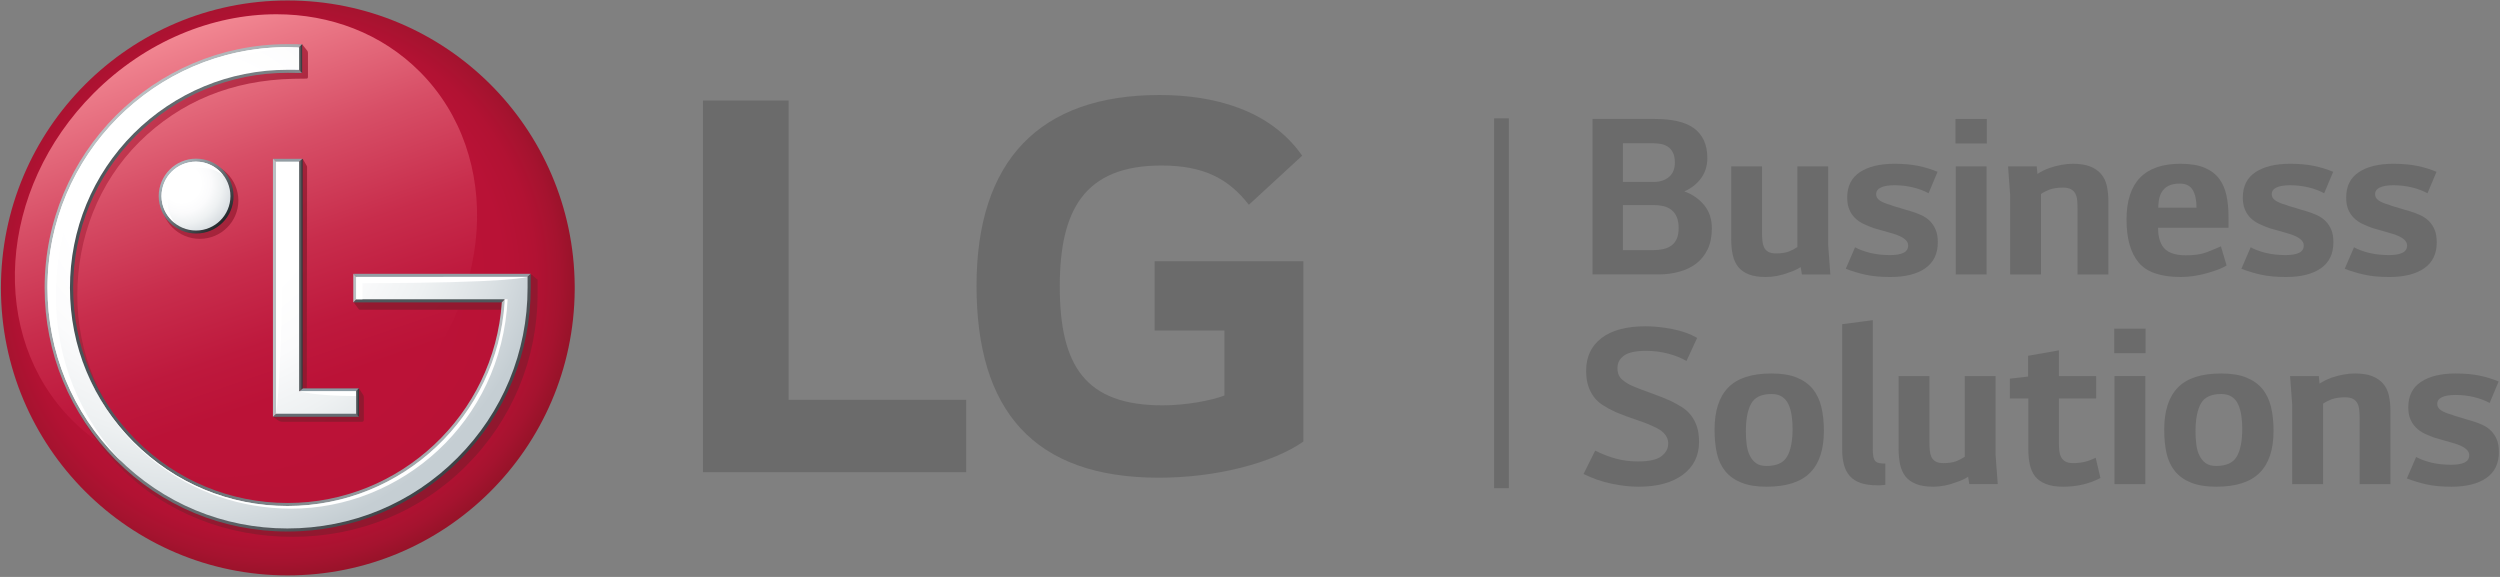<?xml version="1.0" encoding="UTF-8"?>
<svg xmlns="http://www.w3.org/2000/svg" xmlns:xlink="http://www.w3.org/1999/xlink" width="169px" height="39px" viewBox="0 0 169 39" version="1.1">
  <rect x="0" y="0" width="169" height="39" fill="#808080" stroke="none"/>
  <!-- Generator: Sketch 52.6 (67491) - http://www.bohemiancoding.com/sketch -->
  <title>logo-lgbusiness</title>
  <desc>Created with Sketch.</desc>
  <defs>
    <radialGradient cx="48.143%" cy="48.472%" fx="48.143%" fy="48.472%" r="52.123%" gradientTransform="translate(0.481,0.485),scale(1,0.998),translate(-0.481,-0.485)" id="radialGradient-1">
      <stop stop-color="#BB1237" offset="0%"></stop>
      <stop stop-color="#BB1237" offset="50%"></stop>
      <stop stop-color="#B91236" offset="75.62%"></stop>
      <stop stop-color="#B21233" offset="86.4%"></stop>
      <stop stop-color="#A5132F" offset="94.37%"></stop>
      <stop stop-color="#971329" offset="100%"></stop>
    </radialGradient>
    <linearGradient x1="33.63%" y1="5.038%" x2="66.375%" y2="94.97%" id="linearGradient-2">
      <stop stop-color="#F28792" offset="0%"></stop>
      <stop stop-color="#EC7B89" offset="5.75%"></stop>
      <stop stop-color="#D74E66" offset="29.45%"></stop>
      <stop stop-color="#C82D4C" offset="50.59%"></stop>
      <stop stop-color="#BE193D" offset="68.2%"></stop>
      <stop stop-color="#BB1237" offset="80.11%"></stop>
      <stop stop-color="#BB1237" offset="100%"></stop>
    </linearGradient>
    <linearGradient x1="9.778%" y1="19.554%" x2="80.769%" y2="90.182%" id="linearGradient-3">
      <stop stop-color="#CA3C55" offset="0%"></stop>
      <stop stop-color="#BE344D" offset="7.4%"></stop>
      <stop stop-color="#AA273F" offset="23.67%"></stop>
      <stop stop-color="#9B1E35" offset="42.08%"></stop>
      <stop stop-color="#931930" offset="64.21%"></stop>
      <stop stop-color="#90172E" offset="100%"></stop>
    </linearGradient>
    <linearGradient x1="-0.012%" y1="50%" x2="100.004%" y2="50%" id="linearGradient-4">
      <stop stop-color="#BAC0C3" offset="0%"></stop>
      <stop stop-color="#ADB3B6" offset="8.06%"></stop>
      <stop stop-color="#6A6F72" offset="51.96%"></stop>
      <stop stop-color="#404548" offset="83.76%"></stop>
      <stop stop-color="#303538" offset="100%"></stop>
    </linearGradient>
    <linearGradient x1="-0.013%" y1="49.998%" x2="100%" y2="49.998%" id="linearGradient-5">
      <stop stop-color="#B9BEC2" offset="0%"></stop>
      <stop stop-color="#ADB2B6" offset="7.51%"></stop>
      <stop stop-color="#6A6F72" offset="51.67%"></stop>
      <stop stop-color="#404548" offset="83.66%"></stop>
      <stop stop-color="#303538" offset="100%"></stop>
    </linearGradient>
    <linearGradient x1="14.56%" y1="14.505%" x2="85.203%" y2="85.292%" id="linearGradient-6">
      <stop stop-color="#B0BCC2" offset="0%"></stop>
      <stop stop-color="#23272A" offset="100%"></stop>
    </linearGradient>
    <linearGradient x1="10.104%" y1="18.996%" x2="81.411%" y2="90.265%" id="linearGradient-7">
      <stop stop-color="#BAC0C3" offset="0%"></stop>
      <stop stop-color="#3C4246" offset="100%"></stop>
    </linearGradient>
    <linearGradient x1="99.998%" y1="50%" x2="0.002%" y2="50%" id="linearGradient-8">
      <stop stop-color="#BAC0C3" offset="0%"></stop>
      <stop stop-color="#474E53" offset="100%"></stop>
    </linearGradient>
    <linearGradient x1="0%" y1="50%" x2="100%" y2="50%" id="linearGradient-9">
      <stop stop-color="#B9BEC2" offset="0%"></stop>
      <stop stop-color="#ADB2B6" offset="7.51%"></stop>
      <stop stop-color="#6A6F72" offset="51.67%"></stop>
      <stop stop-color="#404548" offset="83.66%"></stop>
      <stop stop-color="#303538" offset="100%"></stop>
    </linearGradient>
    <radialGradient cx="29.845%" cy="28.831%" fx="29.845%" fy="28.831%" r="76.48%" gradientTransform="translate(0.298,0.288),scale(1,0.997),translate(-0.298,-0.288)" id="radialGradient-10">
      <stop stop-color="#FFFFFF" offset="0%"></stop>
      <stop stop-color="#FFFFFF" offset="35%"></stop>
      <stop stop-color="#FBFBFC" offset="51.8%"></stop>
      <stop stop-color="#EEF1F2" offset="69.15%"></stop>
      <stop stop-color="#DAE0E3" offset="86.67%"></stop>
      <stop stop-color="#C5CED3" offset="100%"></stop>
    </radialGradient>
    <radialGradient cx="29.34%" cy="31.616%" fx="29.34%" fy="31.616%" r="77.873%" gradientTransform="translate(0.293,0.316),scale(0.999,1),translate(-0.293,-0.316)" id="radialGradient-11">
      <stop stop-color="#FFFFFF" offset="0%"></stop>
      <stop stop-color="#FFFFFF" offset="35%"></stop>
      <stop stop-color="#FBFBFC" offset="55.05%"></stop>
      <stop stop-color="#EEF1F2" offset="75.82%"></stop>
      <stop stop-color="#DADFE3" offset="96.85%"></stop>
      <stop stop-color="#D6DCE0" offset="100%"></stop>
    </radialGradient>
  </defs>
  <g id="Page-1" stroke="none" stroke-width="1" fill="none" fill-rule="evenodd">
    <g id="Artboard-Copy" transform="translate(-23, -344)">
      <g id="Linkedin" transform="translate(23, 219)">
        <g id="logo-lgbusiness" transform="translate(0, 125)">
          <g id="Group" transform="translate(107, 8)" fill="#6B6B6B">
            <path d="M6.861,4.938 C7.396,5.129 7.839,5.434 8.192,5.854 C8.545,6.275 8.721,6.803 8.721,7.44 C8.721,7.993 8.626,8.467 8.433,8.861 C8.241,9.254 7.983,9.573 7.664,9.818 C7.343,10.062 6.962,10.246 6.524,10.366 C6.087,10.49 5.621,10.551 5.129,10.551 L0.656,10.551 L0.656,0.042 L4.874,0.042 C5.43,0.042 5.926,0.088 6.364,0.185 C6.804,0.281 7.171,0.432 7.47,0.64 C7.771,0.848 8.003,1.121 8.169,1.461 C8.334,1.802 8.416,2.21 8.416,2.689 C8.416,3.2 8.279,3.648 8.002,4.036 C7.721,4.424 7.343,4.725 6.861,4.938 Z M6.221,2.992 C6.221,2.726 6.181,2.509 6.101,2.337 C6.02,2.168 5.914,2.035 5.78,1.94 C5.646,1.844 5.49,1.777 5.315,1.74 C5.138,1.704 4.954,1.684 4.761,1.684 L2.709,1.684 L2.709,4.3 L4.779,4.3 C5.205,4.3 5.553,4.188 5.82,3.965 C6.087,3.742 6.221,3.417 6.221,2.992 Z M4.794,8.908 C5.019,8.908 5.235,8.884 5.444,8.836 C5.653,8.789 5.829,8.712 5.979,8.605 C6.129,8.499 6.249,8.351 6.34,8.159 C6.431,7.968 6.476,7.724 6.476,7.426 C6.476,7.117 6.434,6.865 6.348,6.668 C6.263,6.471 6.141,6.311 5.988,6.189 C5.833,6.068 5.655,5.982 5.451,5.934 C5.248,5.887 5.034,5.863 4.809,5.863 L2.709,5.863 L2.709,8.908 L4.794,8.908 Z" id="Shape" fill-rule="nonzero"></path>
            <path d="M16.587,8.59 L16.731,10.552 L14.807,10.552 L14.727,10.056 C14.492,10.206 14.223,10.328 13.925,10.424 C13.39,10.625 12.872,10.726 12.37,10.726 C11.9,10.726 11.512,10.665 11.207,10.543 C10.903,10.421 10.666,10.251 10.494,10.033 C10.324,9.815 10.203,9.547 10.133,9.228 C10.064,8.908 10.029,8.557 10.029,8.174 L10.029,3.248 L12.113,3.248 L12.113,7.727 C12.113,7.93 12.121,8.114 12.139,8.279 C12.154,8.444 12.191,8.59 12.25,8.718 C12.309,8.845 12.401,8.946 12.531,9.02 C12.659,9.094 12.834,9.132 13.059,9.132 C13.402,9.132 13.689,9.089 13.924,9.004 C14.14,8.919 14.33,8.819 14.502,8.701 L14.502,3.248 L16.586,3.248 L16.586,8.59 L16.587,8.59 Z" id="Path"></path>
            <path d="M20.821,5.863 C20.886,5.894 20.975,5.928 21.094,5.959 C21.211,5.99 21.336,6.027 21.47,6.069 C21.603,6.112 21.732,6.152 21.854,6.189 C21.978,6.226 22.082,6.255 22.168,6.277 C22.413,6.351 22.649,6.439 22.872,6.54 C23.097,6.642 23.294,6.774 23.459,6.938 C23.624,7.103 23.755,7.3 23.851,7.529 C23.948,7.758 23.996,8.043 23.996,8.382 C23.996,9.157 23.713,9.742 23.146,10.136 C22.579,10.53 21.793,10.726 20.788,10.726 C20.127,10.726 19.559,10.673 19.089,10.566 C18.619,10.461 18.182,10.328 17.774,10.169 L18.401,8.717 C18.699,8.877 19.046,9.004 19.442,9.1 C19.837,9.194 20.28,9.244 20.772,9.244 C21.156,9.244 21.457,9.194 21.672,9.092 C21.883,8.991 21.991,8.824 21.991,8.589 C21.991,8.27 21.666,8.01 21.014,7.808 C20.788,7.744 20.56,7.678 20.323,7.608 C20.089,7.54 19.875,7.479 19.682,7.426 C19.437,7.34 19.203,7.245 18.978,7.138 C18.753,7.032 18.559,6.897 18.393,6.732 C18.227,6.567 18.099,6.373 18.008,6.15 C17.916,5.928 17.872,5.66 17.872,5.353 C17.872,4.587 18.157,4.015 18.729,3.638 C19.3,3.26 20.079,3.071 21.062,3.071 C21.681,3.071 22.222,3.12 22.68,3.215 C23.141,3.311 23.573,3.444 23.979,3.614 L23.372,5.065 C23.062,4.895 22.708,4.762 22.312,4.667 C21.918,4.571 21.5,4.523 21.062,4.523 C20.667,4.523 20.362,4.573 20.148,4.675 C19.933,4.775 19.827,4.928 19.827,5.129 C19.827,5.299 19.906,5.441 20.068,5.551 C20.228,5.663 20.478,5.767 20.821,5.863 Z" id="Path"></path>
            <path d="M25.192,0.042 L27.309,0.042 L27.309,1.701 L25.192,1.701 L25.192,0.042 Z M25.21,3.248 L27.293,3.248 L27.293,10.552 L25.21,10.552 L25.21,3.248 Z" id="Shape" fill-rule="nonzero"></path>
            <path d="M30.684,3.248 L30.731,3.758 C30.978,3.598 31.244,3.465 31.532,3.359 C32.101,3.168 32.628,3.071 33.12,3.071 C33.6,3.071 33.996,3.133 34.299,3.256 C34.603,3.379 34.85,3.548 35.036,3.766 C35.224,3.983 35.353,4.249 35.421,4.564 C35.492,4.877 35.526,5.23 35.526,5.623 L35.526,10.552 L33.44,10.552 L33.44,6.069 C33.44,5.889 33.433,5.713 33.418,5.543 C33.402,5.374 33.362,5.225 33.297,5.097 C33.232,4.969 33.134,4.869 33.001,4.794 C32.868,4.72 32.682,4.682 32.447,4.682 C32.116,4.682 31.821,4.725 31.565,4.81 C31.34,4.896 31.142,4.995 30.971,5.112 L30.971,10.552 L28.887,10.552 L28.887,5.209 L28.744,3.248 L30.684,3.248 Z" id="Path"></path>
            <path d="M40.425,10.726 C39.066,10.726 38.118,10.4 37.571,9.746 C37.027,9.092 36.753,8.127 36.753,6.851 C36.753,4.331 37.966,3.071 40.394,3.071 C41.067,3.071 41.614,3.162 42.035,3.342 C42.46,3.523 42.787,3.773 43.023,4.091 C43.257,4.411 43.42,4.787 43.511,5.218 C43.602,5.646 43.647,6.123 43.647,6.643 L43.647,7.393 L38.884,7.393 C38.884,7.893 38.98,8.302 39.175,8.621 C39.442,9.047 39.97,9.259 40.762,9.259 C41.338,9.259 41.8,9.193 42.149,9.059 C42.496,8.927 42.823,8.791 43.134,8.653 L43.518,9.945 C43.37,10.041 43.183,10.13 42.959,10.216 C42.735,10.301 42.483,10.383 42.204,10.463 C41.927,10.543 41.637,10.608 41.331,10.654 C41.026,10.702 40.723,10.726 40.425,10.726 Z M41.484,6.038 C41.484,5.528 41.398,5.129 41.227,4.842 C41.055,4.555 40.766,4.411 40.36,4.411 C40.041,4.411 39.78,4.463 39.584,4.564 C39.386,4.665 39.23,4.812 39.117,5.01 C39.006,5.206 38.939,5.449 38.919,5.735 C38.906,5.82 38.9,5.922 38.9,6.038 L41.484,6.038 Z" id="Shape" fill-rule="nonzero"></path>
            <path d="M47.564,5.863 C47.629,5.894 47.719,5.928 47.839,5.959 C47.954,5.99 48.08,6.027 48.214,6.069 C48.347,6.112 48.475,6.152 48.598,6.189 C48.722,6.226 48.825,6.255 48.911,6.277 C49.156,6.351 49.391,6.439 49.616,6.54 C49.841,6.642 50.036,6.774 50.202,6.938 C50.367,7.103 50.498,7.3 50.594,7.529 C50.692,7.758 50.738,8.043 50.738,8.382 C50.738,9.157 50.456,9.742 49.89,10.136 C49.323,10.53 48.536,10.726 47.531,10.726 C46.87,10.726 46.302,10.673 45.831,10.566 C45.362,10.461 44.925,10.328 44.518,10.169 L45.144,8.717 C45.441,8.877 45.79,9.004 46.185,9.1 C46.581,9.194 47.024,9.244 47.515,9.244 C47.9,9.244 48.201,9.194 48.413,9.092 C48.628,8.991 48.735,8.824 48.735,8.589 C48.735,8.27 48.409,8.01 47.757,7.808 C47.531,7.744 47.303,7.678 47.067,7.608 C46.832,7.54 46.619,7.479 46.425,7.426 C46.18,7.34 45.946,7.245 45.722,7.138 C45.495,7.032 45.302,6.897 45.135,6.732 C44.97,6.567 44.841,6.373 44.752,6.15 C44.659,5.928 44.614,5.66 44.614,5.353 C44.614,4.587 44.9,4.015 45.47,3.638 C46.042,3.26 46.82,3.071 47.804,3.071 C48.425,3.071 48.965,3.12 49.424,3.215 C49.884,3.311 50.316,3.444 50.723,3.614 L50.114,5.065 C49.804,4.895 49.451,4.762 49.054,4.667 C48.658,4.571 48.243,4.523 47.804,4.523 C47.408,4.523 47.103,4.573 46.891,4.675 C46.676,4.775 46.571,4.928 46.571,5.129 C46.571,5.299 46.649,5.441 46.812,5.551 C46.972,5.663 47.222,5.767 47.564,5.863 Z" id="Path"></path>
            <path d="M54.55,5.863 C54.615,5.894 54.704,5.928 54.823,5.959 C54.939,5.99 55.065,6.027 55.199,6.069 C55.332,6.112 55.461,6.152 55.584,6.189 C55.708,6.226 55.81,6.255 55.897,6.277 C56.143,6.351 56.378,6.439 56.603,6.54 C56.826,6.642 57.021,6.774 57.188,6.938 C57.353,7.103 57.484,7.3 57.579,7.529 C57.677,7.758 57.724,8.043 57.724,8.382 C57.724,9.157 57.442,9.742 56.876,10.136 C56.307,10.53 55.522,10.726 54.517,10.726 C53.855,10.726 53.288,10.673 52.818,10.566 C52.348,10.461 51.91,10.328 51.504,10.169 L52.13,8.717 C52.427,8.877 52.775,9.004 53.171,9.1 C53.566,9.194 54.009,9.244 54.502,9.244 C54.886,9.244 55.186,9.194 55.4,9.092 C55.612,8.991 55.72,8.824 55.72,8.589 C55.72,8.27 55.395,8.01 54.743,7.808 C54.517,7.744 54.289,7.678 54.053,7.608 C53.819,7.54 53.604,7.479 53.411,7.426 C53.165,7.34 52.931,7.245 52.707,7.138 C52.483,7.032 52.287,6.897 52.122,6.732 C51.955,6.567 51.827,6.373 51.737,6.15 C51.646,5.928 51.601,5.66 51.601,5.353 C51.601,4.587 51.886,4.015 52.458,3.638 C53.028,3.26 53.808,3.071 54.789,3.071 C55.41,3.071 55.95,3.12 56.408,3.215 C56.87,3.311 57.302,3.444 57.709,3.614 L57.099,5.065 C56.79,4.895 56.436,4.762 56.04,4.667 C55.646,4.571 55.228,4.523 54.789,4.523 C54.396,4.523 54.089,4.573 53.877,4.675 C53.662,4.775 53.555,4.928 53.555,5.129 C53.555,5.299 53.636,5.441 53.797,5.551 C53.956,5.663 54.206,5.767 54.55,5.863 Z" id="Path"></path>
            <path d="M4.954,20.915 C4.537,20.713 4.094,20.534 3.623,20.381 C3.153,20.227 2.687,20.053 2.229,19.863 C1.885,19.704 1.592,19.544 1.347,19.384 C1.101,19.225 0.896,19.037 0.736,18.817 C0.576,18.6 0.452,18.349 0.359,18.069 C0.27,17.787 0.223,17.45 0.223,17.056 C0.223,16.121 0.569,15.386 1.259,14.856 C1.948,14.323 2.944,14.057 4.247,14.057 C4.804,14.057 5.4,14.12 6.035,14.241 C6.673,14.364 7.237,14.562 7.728,14.84 L7.007,16.402 C6.665,16.201 6.254,16.035 5.771,15.907 C5.291,15.78 4.788,15.717 4.265,15.717 C3.581,15.717 3.089,15.824 2.788,16.035 C2.49,16.249 2.34,16.529 2.34,16.881 C2.34,17.232 2.453,17.498 2.677,17.678 C2.902,17.859 3.125,17.997 3.351,18.092 C3.704,18.241 4.121,18.4 4.6,18.57 C5.082,18.742 5.536,18.922 5.964,19.112 C6.221,19.24 6.464,19.376 6.694,19.519 C6.922,19.663 7.123,19.842 7.295,20.053 C7.464,20.266 7.6,20.519 7.703,20.812 C7.804,21.103 7.855,21.459 7.855,21.872 C7.855,22.805 7.492,23.546 6.766,24.088 C6.039,24.629 5.039,24.902 3.768,24.902 C3.19,24.902 2.576,24.833 1.925,24.694 C1.272,24.557 0.647,24.337 0.048,24.041 L0.834,22.461 C1.326,22.706 1.803,22.89 2.267,23.012 C2.735,23.134 3.221,23.194 3.735,23.194 C4.471,23.194 4.996,23.078 5.307,22.846 C5.617,22.611 5.771,22.323 5.771,21.984 C5.771,21.835 5.742,21.699 5.684,21.576 C5.625,21.454 5.553,21.352 5.466,21.266 C5.381,21.181 5.291,21.109 5.195,21.051 C5.098,20.992 5.019,20.948 4.954,20.915 Z" id="Path"></path>
            <path d="M12.415,24.902 C11.742,24.902 11.179,24.81 10.724,24.629 C10.27,24.449 9.907,24.192 9.633,23.857 C9.361,23.523 9.171,23.121 9.063,22.653 C8.957,22.186 8.904,21.648 8.904,21.042 C8.904,19.777 9.212,18.829 9.827,18.197 C10.441,17.564 11.417,17.247 12.753,17.247 C13.435,17.247 14.002,17.337 14.452,17.519 C14.9,17.7 15.261,17.953 15.535,18.284 C15.805,18.613 16,19.017 16.12,19.496 C16.237,19.974 16.295,20.517 16.295,21.122 C16.295,22.388 15.984,23.334 15.357,23.961 C14.733,24.588 13.751,24.902 12.415,24.902 Z M12.415,23.5 C13.1,23.5 13.565,23.286 13.81,22.86 C14.056,22.436 14.179,21.808 14.179,20.978 C14.179,20.66 14.157,20.36 14.115,20.078 C14.072,19.797 13.999,19.547 13.898,19.328 C13.797,19.11 13.652,18.939 13.465,18.817 C13.278,18.695 13.041,18.635 12.753,18.635 C12.078,18.635 11.622,18.851 11.381,19.282 C11.141,19.712 11.021,20.34 11.021,21.171 C11.021,21.489 11.038,21.79 11.078,22.071 C11.114,22.352 11.187,22.601 11.294,22.812 C11.4,23.026 11.542,23.193 11.718,23.315 C11.894,23.437 12.127,23.5 12.415,23.5 Z" id="Shape" fill-rule="nonzero"></path>
            <path d="M20.448,24.773 C20.396,24.785 20.338,24.79 20.273,24.79 C20.218,24.801 20.156,24.807 20.08,24.807 L19.905,24.807 C19.456,24.807 19.079,24.753 18.774,24.646 C18.469,24.541 18.227,24.384 18.045,24.177 C17.862,23.968 17.731,23.716 17.652,23.417 C17.571,23.121 17.532,22.782 17.532,22.398 L17.532,13.914 L19.6,13.643 L19.6,22.351 C19.6,22.562 19.614,22.737 19.64,22.869 C19.667,23.003 19.711,23.101 19.775,23.171 C19.839,23.241 19.928,23.285 20.041,23.306 C20.152,23.328 20.289,23.338 20.449,23.338 L20.449,24.773 L20.448,24.773 Z" id="Path"></path>
            <path d="M27.902,22.764 L28.047,24.725 L26.124,24.725 L26.045,24.233 C25.81,24.38 25.541,24.502 25.242,24.599 C24.707,24.801 24.188,24.902 23.687,24.902 C23.217,24.902 22.83,24.84 22.525,24.717 C22.22,24.596 21.982,24.427 21.81,24.208 C21.641,23.991 21.52,23.723 21.448,23.403 C21.381,23.085 21.345,22.733 21.345,22.351 L21.345,17.422 L23.429,17.422 L23.429,21.905 C23.429,22.107 23.437,22.288 23.455,22.454 C23.47,22.619 23.507,22.764 23.565,22.892 C23.624,23.021 23.719,23.121 23.847,23.194 C23.976,23.271 24.151,23.307 24.376,23.307 C24.718,23.307 25.006,23.265 25.242,23.179 C25.456,23.093 25.647,22.993 25.819,22.877 L25.819,17.422 L27.902,17.422 L27.902,22.764 L27.902,22.764 Z" id="Path"></path>
            <path d="M32.183,18.938 L32.183,21.935 C32.183,22.116 32.19,22.288 32.205,22.453 C32.222,22.618 32.263,22.764 32.328,22.892 C32.391,23.02 32.487,23.121 32.617,23.194 C32.744,23.27 32.921,23.306 33.145,23.306 C33.444,23.306 33.715,23.276 33.962,23.212 C34.208,23.148 34.444,23.056 34.668,22.94 L34.988,24.312 C34.239,24.706 33.402,24.902 32.472,24.902 C32.001,24.902 31.611,24.84 31.301,24.717 C30.991,24.596 30.751,24.427 30.578,24.208 C30.407,23.991 30.288,23.724 30.218,23.41 C30.148,23.098 30.115,22.749 30.115,22.365 L30.115,18.938 L28.865,18.938 L28.865,17.598 L30.098,17.454 L30.098,16.051 L32.183,15.684 L32.183,17.422 L34.7,17.422 L34.7,18.938 L32.183,18.938 Z" id="Path"></path>
            <path d="M35.924,14.216 L38.04,14.216 L38.04,15.876 L35.924,15.876 L35.924,14.216 Z M35.939,17.422 L38.025,17.422 L38.025,24.725 L35.939,24.725 L35.939,17.422 Z" id="Shape" fill-rule="nonzero"></path>
            <path d="M42.812,24.902 C42.139,24.902 41.576,24.81 41.121,24.629 C40.666,24.449 40.304,24.192 40.031,23.857 C39.758,23.523 39.569,23.121 39.461,22.653 C39.354,22.186 39.301,21.648 39.301,21.042 C39.301,19.777 39.609,18.829 40.223,18.197 C40.839,17.564 41.814,17.247 43.15,17.247 C43.833,17.247 44.401,17.337 44.848,17.519 C45.297,17.7 45.658,17.953 45.931,18.284 C46.204,18.613 46.398,19.017 46.518,19.496 C46.634,19.974 46.692,20.517 46.692,21.122 C46.692,22.388 46.38,23.334 45.753,23.961 C45.13,24.588 44.149,24.902 42.812,24.902 Z M42.812,23.5 C43.496,23.5 43.961,23.286 44.207,22.86 C44.453,22.436 44.576,21.808 44.576,20.978 C44.576,20.66 44.555,20.36 44.511,20.078 C44.469,19.797 44.396,19.547 44.295,19.328 C44.193,19.11 44.05,18.939 43.862,18.817 C43.674,18.695 43.437,18.635 43.15,18.635 C42.476,18.635 42.018,18.851 41.778,19.282 C41.539,19.712 41.417,20.34 41.417,21.171 C41.417,21.489 41.435,21.79 41.475,22.071 C41.511,22.352 41.583,22.601 41.692,22.812 C41.796,23.026 41.938,23.193 42.115,23.315 C42.291,23.437 42.525,23.5 42.812,23.5 Z" id="Shape" fill-rule="nonzero"></path>
            <path d="M49.751,17.422 L49.8,17.933 C50.046,17.774 50.313,17.641 50.599,17.535 C51.168,17.343 51.695,17.247 52.189,17.247 C52.67,17.247 53.062,17.308 53.366,17.429 C53.673,17.552 53.918,17.723 54.104,17.941 C54.291,18.16 54.42,18.425 54.489,18.738 C54.559,19.052 54.593,19.406 54.593,19.8 L54.593,24.726 L52.51,24.726 L52.51,20.246 C52.51,20.065 52.501,19.889 52.484,19.719 C52.469,19.549 52.43,19.399 52.365,19.273 C52.302,19.145 52.202,19.044 52.069,18.969 C51.933,18.895 51.75,18.858 51.515,18.858 C51.182,18.858 50.891,18.901 50.632,18.986 C50.409,19.072 50.211,19.172 50.04,19.289 L50.04,24.726 L47.954,24.726 L47.954,19.384 L47.81,17.422 L49.751,17.422 L49.751,17.422 Z" id="Path"></path>
            <path d="M58.751,20.037 C58.814,20.069 58.906,20.101 59.023,20.133 C59.141,20.166 59.267,20.203 59.4,20.246 C59.533,20.288 59.661,20.327 59.785,20.366 C59.907,20.403 60.012,20.431 60.097,20.453 C60.345,20.526 60.578,20.614 60.802,20.715 C61.027,20.818 61.222,20.95 61.388,21.114 C61.553,21.279 61.685,21.476 61.781,21.704 C61.879,21.933 61.926,22.216 61.926,22.558 C61.926,23.334 61.641,23.918 61.076,24.312 C60.511,24.706 59.725,24.902 58.72,24.902 C58.055,24.902 57.491,24.848 57.02,24.743 C56.548,24.635 56.11,24.502 55.705,24.342 L56.33,22.892 C56.627,23.053 56.978,23.179 57.371,23.276 C57.767,23.371 58.21,23.417 58.703,23.417 C59.088,23.417 59.387,23.369 59.601,23.266 C59.813,23.165 59.921,22.998 59.921,22.763 C59.921,22.445 59.595,22.186 58.944,21.983 C58.72,21.919 58.489,21.854 58.253,21.784 C58.019,21.714 57.804,21.654 57.612,21.602 C57.367,21.516 57.132,21.418 56.906,21.314 C56.682,21.207 56.488,21.072 56.321,20.907 C56.155,20.741 56.027,20.547 55.938,20.325 C55.845,20.101 55.8,19.836 55.8,19.528 C55.8,18.764 56.086,18.191 56.659,17.814 C57.231,17.436 58.006,17.247 58.989,17.247 C59.61,17.247 60.151,17.294 60.612,17.391 C61.07,17.486 61.503,17.62 61.908,17.789 L61.3,19.24 C60.989,19.071 60.637,18.938 60.243,18.843 C59.847,18.745 59.429,18.699 58.989,18.699 C58.597,18.699 58.292,18.75 58.077,18.851 C57.863,18.951 57.758,19.102 57.758,19.305 C57.758,19.476 57.838,19.615 57.998,19.727 C58.156,19.838 58.408,19.943 58.751,20.037 Z" id="Path"></path>
          </g>
          <g id="Group">
            <g transform="translate(47.38, 6.274)" fill="#6B6B6B" id="Path">
              <polygon points="5.931 0.521 0.139 0.521 0.139 25.646 17.932 25.646 17.932 20.753 5.931 20.753"></polygon>
              <path d="M30.674,16.071 L35.39,16.071 L35.39,20.462 C34.521,20.796 32.826,21.127 31.214,21.127 C25.999,21.127 24.261,18.474 24.261,13.084 C24.261,7.942 25.915,4.915 31.129,4.915 C34.026,4.915 35.68,5.826 37.044,7.569 L40.647,4.251 C38.451,1.103 34.603,0.148 31.004,0.148 C22.895,0.148 18.633,4.583 18.633,13.042 C18.633,21.459 22.48,26.019 30.963,26.019 C34.853,26.019 38.659,25.024 40.728,23.575 L40.728,11.384 L30.674,11.384 L30.674,16.071 L30.674,16.071 Z"></path>
            </g>
            <g>
              <path d="M19.445,0.032 C8.748,0.032 0.063,8.729 0.063,19.463 C0.063,30.199 8.748,38.897 19.445,38.897 C30.118,38.897 38.768,30.282 38.85,19.616 L38.85,19.312 C38.768,8.648 30.118,0.032 19.445,0.032 Z" id="Path" fill="url(#radialGradient-1)"></path>
              <path d="M6.326,6.31 C-0.155,12.805 -0.811,22.701 4.88,28.405 C10.571,34.103 20.437,33.452 26.92,26.953 C33.412,20.445 34.067,10.551 28.38,4.848 C25.781,2.244 22.312,0.964 18.686,0.964 C14.378,0.964 9.85,2.775 6.326,6.31" id="Path" fill="url(#linearGradient-2)"></path>
              <path d="M18.45,28.174 L18.929,27.899 L18.928,11.481 L18.808,11.289 L18.928,11.254 L18.928,11.229 L19.01,11.229 L20.46,10.733 L20.721,11.181 C20.721,11.181 20.759,11.219 20.758,11.305 L20.742,26.254 L24.267,26.254 L24.551,26.698 C24.576,26.731 24.594,26.768 24.594,26.881 L24.594,28.385 C24.594,28.466 24.544,28.503 24.485,28.513 L19.092,28.513 C18.963,28.516 18.852,28.454 18.822,28.434 L18.45,28.174 Z M35.947,18.569 L23.952,18.575 L23.952,20.498 L24.249,20.899 C24.249,20.899 24.285,20.938 24.351,20.938 L33.495,20.938 L34.376,20.938 L34.379,20.938 L34.39,20.938 C33.872,28.545 27.468,34.499 19.821,34.499 C15.922,34.499 12.257,32.982 9.494,30.237 C6.741,27.49 5.226,23.841 5.226,19.956 C5.226,16.07 6.661,12.343 9.414,9.6 C12.185,6.862 15.669,5.417 19.842,5.326 L20.629,5.315 L20.715,5.315 C20.77,5.308 20.818,5.306 20.818,5.186 L20.818,3.608 C20.818,3.495 20.779,3.439 20.779,3.439 L20.425,2.993 L19.627,3.107 L19.222,3.242 C10.113,3.242 3.282,10.871 3.282,19.956 C3.282,24.352 5.005,28.492 8.127,31.603 C11.245,34.715 15.379,36.291 19.789,36.291 C24.221,36.291 28.381,34.615 31.498,31.504 C34.623,28.39 36.341,24.253 36.341,19.859 L36.341,18.91 L35.947,18.569 Z M13.506,10.96 C12.064,10.96 10.897,12.125 10.897,13.557 C10.897,14.986 12.064,16.147 13.506,16.147 C14.946,16.147 16.113,14.986 16.113,13.557 C16.113,12.125 14.946,10.96 13.506,10.96 Z" id="Shape" fill="url(#linearGradient-3)" fill-rule="nonzero"></path>
              <polygon id="Path" fill="#646D73" points="18.846 27.795 18.45 28.174 24.267 28.174 23.889 27.784"></polygon>
              <polygon id="Path" fill="#8C9BA3" points="23.889 26.624 24.267 26.254 20.46 26.254 20.009 26.624"></polygon>
              <polygon id="Path" fill="#939DA3" points="20.46 10.733 18.45 10.733 18.828 11.093 20.03 11.092"></polygon>
              <polygon id="Path" fill="url(#linearGradient-4)" points="20.042 26.594 20.46 26.254 20.46 10.733 20.03 11.092"></polygon>
              <polygon id="Path" fill="url(#linearGradient-5)" points="23.889 26.624 23.889 27.784 24.267 28.174 24.267 26.254"></polygon>
              <polygon id="Path" fill="#BAC0C3" points="18.45 10.733 18.45 28.174 18.846 27.795 18.828 11.093"></polygon>
              <path d="M11.102,13.26 C11.102,14.446 12.069,15.407 13.259,15.407 C14.446,15.407 15.414,14.446 15.414,13.26 C15.414,12.069 14.446,11.104 13.259,11.104 C12.069,11.104 11.102,12.069 11.102,13.26 Z" id="Path"></path>
              <path d="M10.728,13.26 C10.728,14.655 11.862,15.786 13.259,15.786 C14.659,15.786 15.789,14.655 15.789,13.26 C15.789,11.861 14.659,10.725 13.259,10.725 C11.862,10.725 10.728,11.861 10.728,13.26 Z M15.414,13.26 C15.414,14.446 14.446,15.407 13.259,15.407 C12.069,15.407 11.102,14.446 11.102,13.26 C11.102,12.069 12.069,11.104 13.259,11.104 C14.446,11.104 15.414,12.069 15.414,13.26 Z" id="Shape" fill="url(#linearGradient-6)" fill-rule="nonzero"></path>
              <polygon id="Path" fill="#4F585C" points="34.309 20.058 24.255 20.046 23.883 20.44 33.923 20.44 34.122 20.232"></polygon>
              <polygon id="Path" fill="#949EA4" points="24.255 18.909 35.499 18.891 35.878 18.508 23.883 18.51"></polygon>
              <path d="M35.878,19.459 L35.878,18.508 L35.499,18.891 L35.499,19.459 C35.499,23.758 33.833,27.795 30.801,30.837 C27.775,33.878 23.735,35.552 19.437,35.552 C15.155,35.552 11.123,33.878 8.097,30.837 C5.065,27.793 3.396,23.754 3.396,19.459 C3.396,10.581 10.592,3.365 19.437,3.365 L20.05,3.358 L20.425,2.993 L19.437,2.984 C10.386,2.984 3.016,10.373 3.016,19.459 C3.016,23.854 4.727,27.993 7.829,31.105 C10.927,34.216 15.052,35.932 19.437,35.932 C23.835,35.932 27.971,34.216 31.068,31.105 C34.172,27.993 35.878,23.854 35.878,19.459 Z" id="Path" fill="url(#linearGradient-7)"></path>
              <path d="M20.049,4.553 L19.624,4.544 L19.225,4.544 C15.34,4.6 11.69,6.147 8.917,8.909 C6.113,11.724 4.567,15.47 4.567,19.459 C4.567,23.446 6.113,27.188 8.917,30.006 C11.691,32.781 15.356,34.331 19.253,34.38 L19.636,34.38 C27.354,34.281 33.777,28.204 34.298,20.47 L34.312,20.058 L34.122,20.232 L33.923,20.44 C33.406,28.046 27.047,34.001 19.448,34.001 C15.574,34.001 11.932,32.483 9.188,29.738 C6.452,26.991 4.948,23.343 4.948,19.459 C4.948,15.571 6.452,11.917 9.188,9.176 C11.937,6.437 15.579,4.923 19.448,4.923 L20.425,4.933 L20.049,4.553 Z" id="Path" fill="url(#linearGradient-8)"></path>
              <polygon id="Path" fill="#BAC0C3" points="24.255 18.909 23.883 18.51 23.883 20.44 24.255 20.046"></polygon>
              <polygon id="Path" fill="url(#linearGradient-9)" points="20.05 4.556 20.425 4.933 20.425 2.993 20.05 3.358"></polygon>
              <path d="M18.665,10.937 L18.665,27.968 L24.068,27.968 L24.068,26.45 L20.212,26.45 L20.212,10.937 L18.665,10.937 Z M19.23,3.19 C10.392,3.297 3.212,10.552 3.212,19.459 C3.212,23.806 4.901,27.884 7.964,30.959 C11.023,34.033 15.106,35.724 19.426,35.724 C23.774,35.724 27.853,34.033 30.914,30.959 C33.98,27.884 35.664,23.806 35.664,19.459 L35.664,18.719 L35.023,18.722 L24.081,18.722 L24.081,20.232 L34.122,20.232 C34.122,20.266 34.122,20.423 34.117,20.453 C33.596,28.118 27.22,34.206 19.437,34.206 C15.512,34.206 11.82,32.67 9.032,29.883 C6.26,27.101 4.729,23.4 4.729,19.459 C4.729,15.514 6.26,11.808 9.032,9.029 C11.82,6.254 15.512,4.718 19.437,4.718 C19.605,4.718 20.027,4.718 20.213,4.722 L20.213,3.199 C20.06,3.199 19.805,3.193 19.605,3.19 L19.23,3.19 L19.23,3.19 Z" id="Shape" fill="url(#radialGradient-10)" fill-rule="nonzero"></path>
              <path d="M10.918,13.26 C10.918,14.544 11.97,15.583 13.25,15.583 C14.531,15.583 15.577,14.544 15.577,13.26 C15.577,11.965 14.531,10.928 13.25,10.928 C11.97,10.928 10.918,11.965 10.918,13.26" id="Path" fill="url(#radialGradient-11)"></path>
              <g transform="translate(3.046, 3.052)" fill="#FFFFFF" id="Path">
                <path d="M10.623,8.294 C11.157,8.294 11.642,8.486 12.037,8.789 C11.613,8.237 10.949,7.876 10.205,7.876 C8.923,7.876 7.873,8.913 7.873,10.208 C7.873,10.952 8.233,11.606 8.779,12.029 C8.479,11.64 8.292,11.161 8.292,10.627 C8.292,9.335 9.34,8.294 10.623,8.294"></path>
                <path d="M17.165,0.147 C16.962,0.143 16.577,0.136 16.381,0.136 C7.448,0.136 0.166,7.436 0.166,16.406 C0.166,20.758 1.857,24.832 4.917,27.908 C5.015,28.006 5.116,28.1 5.216,28.195 C2.327,25.155 0.734,21.197 0.734,16.976 C0.734,8.027 7.059,0.595 17.165,0.147"></path>
                <path d="M17.165,23.398 C17.165,23.398 18.28,23.721 21.019,23.721 L21.019,23.398 L17.165,23.398 Z"></path>
                <path d="M17.165,8.364 L17.165,7.884 L15.619,7.884 L15.619,24.916 C15.619,24.916 16.101,22.327 16.101,8.364 L17.165,8.364 L17.165,8.364 Z"></path>
                <path d="M32.617,15.665 L21.033,15.668 L21.033,17.177 L21.454,17.177 L21.454,16.088 C31.548,16.088 32.617,15.665 32.617,15.665"></path>
                <path d="M31.077,17.179 C31.074,17.211 31.074,17.375 31.068,17.403 C30.552,25.064 24.173,31.154 16.389,31.154 C12.465,31.154 8.771,29.617 5.983,26.829 C4.169,25.013 2.888,22.798 2.222,20.381 C3.963,26.732 9.757,31.332 16.642,31.332 C24.034,31.332 30.846,25.53 31.269,17.179 L31.077,17.179 Z"></path>
              </g>
            </g>
          </g>
          <rect id="Rectangle" fill="#6B6B6B" x="101" y="8" width="1" height="25"></rect>
        </g>
      </g>
    </g>
  </g>
</svg>
